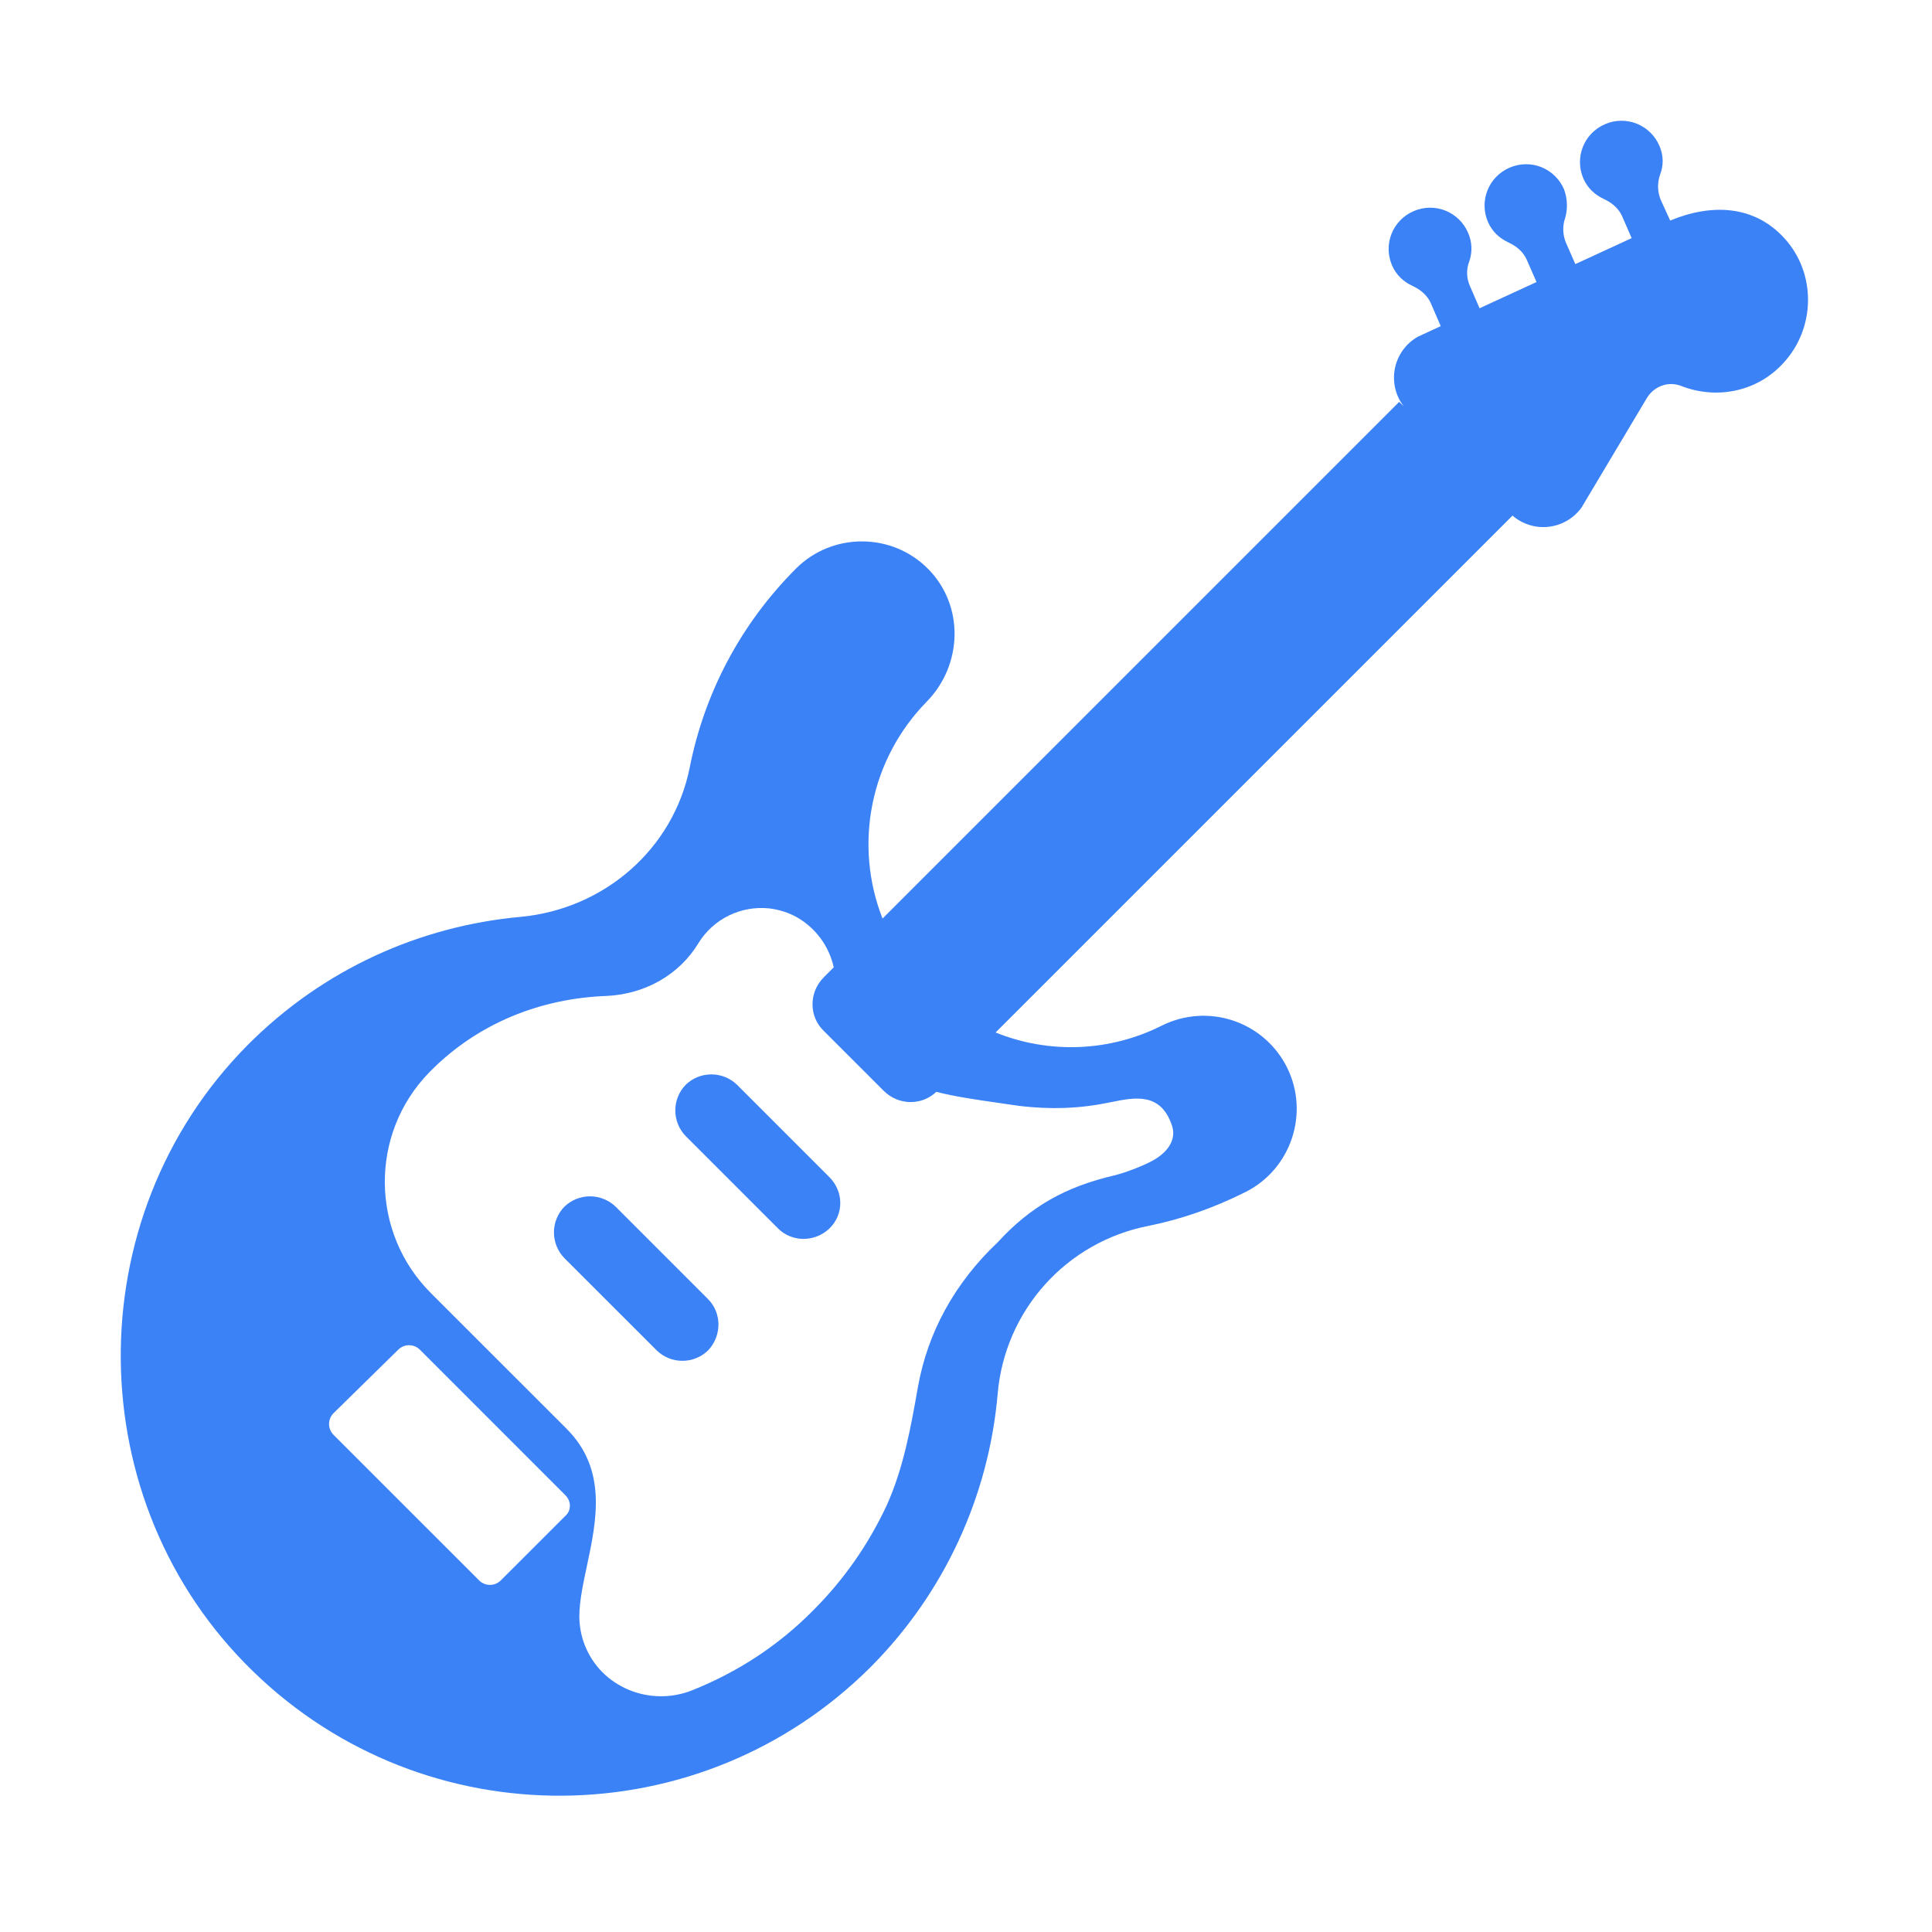 <svg width="50" height="50" viewBox="0 0 50 50" fill="none" xmlns="http://www.w3.org/2000/svg">
<path d="M21.465 30.465L19.074 28.074C18.896 27.901 18.658 27.805 18.41 27.805C18.162 27.805 17.924 27.901 17.746 28.074C17.573 28.252 17.477 28.49 17.477 28.738C17.477 28.986 17.573 29.224 17.746 29.402L20.137 31.793C20.496 32.152 21.09 32.152 21.465 31.793C21.84 31.433 21.84 30.84 21.465 30.465ZM15.934 31.23L18.324 33.621C18.683 33.98 18.683 34.574 18.324 34.949C18.146 35.122 17.908 35.218 17.66 35.218C17.412 35.218 17.174 35.122 16.996 34.949L14.605 32.559C14.433 32.381 14.336 32.142 14.336 31.894C14.336 31.646 14.433 31.408 14.605 31.23C14.783 31.058 15.021 30.961 15.269 30.961C15.517 30.961 15.756 31.058 15.934 31.23Z" fill="#3B82F6"/>
<path d="M42.946 3.775C42.891 3.646 42.811 3.528 42.71 3.43C42.61 3.331 42.49 3.254 42.36 3.201C42.229 3.149 42.089 3.123 41.949 3.125C41.808 3.127 41.669 3.157 41.54 3.213C40.993 3.447 40.743 4.072 40.977 4.619C41.086 4.869 41.274 5.041 41.508 5.15C41.711 5.244 41.883 5.385 41.977 5.588L42.227 6.163L40.769 6.835L40.524 6.275C40.441 6.071 40.435 5.843 40.508 5.635C40.571 5.416 40.571 5.15 40.477 4.9C40.422 4.771 40.342 4.653 40.241 4.555C40.141 4.456 40.022 4.379 39.891 4.326C39.76 4.274 39.62 4.248 39.48 4.25C39.339 4.252 39.2 4.282 39.071 4.338C38.524 4.572 38.274 5.197 38.508 5.744C38.618 5.994 38.805 6.166 39.04 6.275C39.243 6.369 39.415 6.51 39.508 6.713L39.765 7.299L38.291 7.978L38.041 7.4C37.996 7.3 37.971 7.192 37.969 7.082C37.966 6.972 37.985 6.862 38.026 6.76C38.109 6.52 38.097 6.257 37.994 6.025C37.939 5.896 37.859 5.778 37.759 5.68C37.658 5.581 37.539 5.504 37.408 5.451C37.278 5.399 37.138 5.373 36.997 5.375C36.856 5.377 36.717 5.407 36.588 5.463C36.041 5.697 35.791 6.322 36.026 6.869C36.135 7.119 36.322 7.291 36.557 7.4C36.76 7.494 36.932 7.635 37.026 7.838L37.286 8.441L36.696 8.713C36.544 8.799 36.411 8.917 36.309 9.058C36.206 9.2 36.135 9.362 36.1 9.533C36.066 9.705 36.069 9.882 36.108 10.052C36.148 10.223 36.225 10.382 36.332 10.521L36.211 10.4L22.84 23.772C22.469 22.828 22.379 21.796 22.581 20.801C22.782 19.806 23.267 18.891 23.977 18.166C24.915 17.213 24.961 15.681 24.024 14.728C23.086 13.775 21.54 13.775 20.602 14.713C19.149 16.166 18.227 17.963 17.852 19.853C17.43 21.978 15.633 23.525 13.477 23.728C10.883 23.963 8.368 25.072 6.399 27.056C1.977 31.525 2.04 38.885 6.555 43.26C11.008 47.588 18.133 47.541 22.54 43.135C24.431 41.234 25.593 38.728 25.821 36.056C25.913 35.011 26.342 34.024 27.044 33.243C27.745 32.462 28.682 31.931 29.711 31.728C30.571 31.556 31.415 31.26 32.227 30.853C33.415 30.26 33.899 28.806 33.305 27.619C33.018 27.048 32.517 26.614 31.911 26.412C31.305 26.21 30.643 26.256 30.071 26.541C29.407 26.876 28.68 27.065 27.938 27.096C27.195 27.127 26.455 26.999 25.766 26.721L39.144 13.344C39.272 13.455 39.422 13.537 39.583 13.587C39.745 13.637 39.915 13.652 40.083 13.633C40.251 13.613 40.413 13.559 40.559 13.473C40.705 13.387 40.831 13.272 40.93 13.135L42.618 10.306C42.805 9.994 43.18 9.853 43.524 9.994C44.415 10.338 45.461 10.15 46.149 9.4C46.993 8.494 47.008 7.072 46.18 6.166C45.399 5.308 44.296 5.263 43.224 5.708L42.977 5.166C42.894 4.961 42.889 4.734 42.961 4.525C43.055 4.291 43.055 4.025 42.946 3.775ZM20.633 23.744C21.111 24.021 21.455 24.483 21.577 25.035L21.321 25.291C20.93 25.681 20.93 26.306 21.321 26.681L22.868 28.228C23.249 28.61 23.854 28.619 24.232 28.256C24.685 28.378 25.38 28.477 25.83 28.541L26.149 28.588C26.188 28.595 26.224 28.6 26.258 28.603C26.293 28.607 26.329 28.612 26.368 28.619L26.394 28.622C26.701 28.657 27.571 28.755 28.586 28.556C28.652 28.545 28.719 28.532 28.786 28.517C29.36 28.402 30.029 28.267 30.321 29.103C30.43 29.385 30.336 29.713 29.93 29.978C29.696 30.135 29.118 30.353 28.852 30.416C27.571 30.713 26.665 31.228 25.821 32.15C24.696 33.213 24.008 34.494 23.758 35.885C23.571 36.947 23.383 37.994 22.946 38.963C22.477 39.963 21.852 40.869 21.055 41.666C20.149 42.588 19.086 43.275 17.915 43.744C16.821 44.181 15.555 43.666 15.133 42.572C15.04 42.338 14.993 42.072 14.993 41.822C14.997 41.428 15.091 40.986 15.19 40.522C15.44 39.349 15.718 38.032 14.665 36.978L11.149 33.463C9.586 31.9 9.555 29.353 11.102 27.76L11.133 27.728C12.368 26.478 13.993 25.838 15.696 25.775C16.711 25.728 17.586 25.213 18.071 24.416C18.461 23.775 19.18 23.431 19.915 23.51C20.165 23.541 20.415 23.619 20.633 23.744ZM14.633 38.697C14.79 38.853 14.79 39.103 14.618 39.244L12.961 40.9C12.805 41.056 12.555 41.056 12.399 40.9L8.633 37.135C8.477 36.978 8.477 36.728 8.633 36.572L10.305 34.931C10.461 34.775 10.711 34.775 10.868 34.931L14.633 38.697Z" fill="#3B82F6"/>
</svg>
